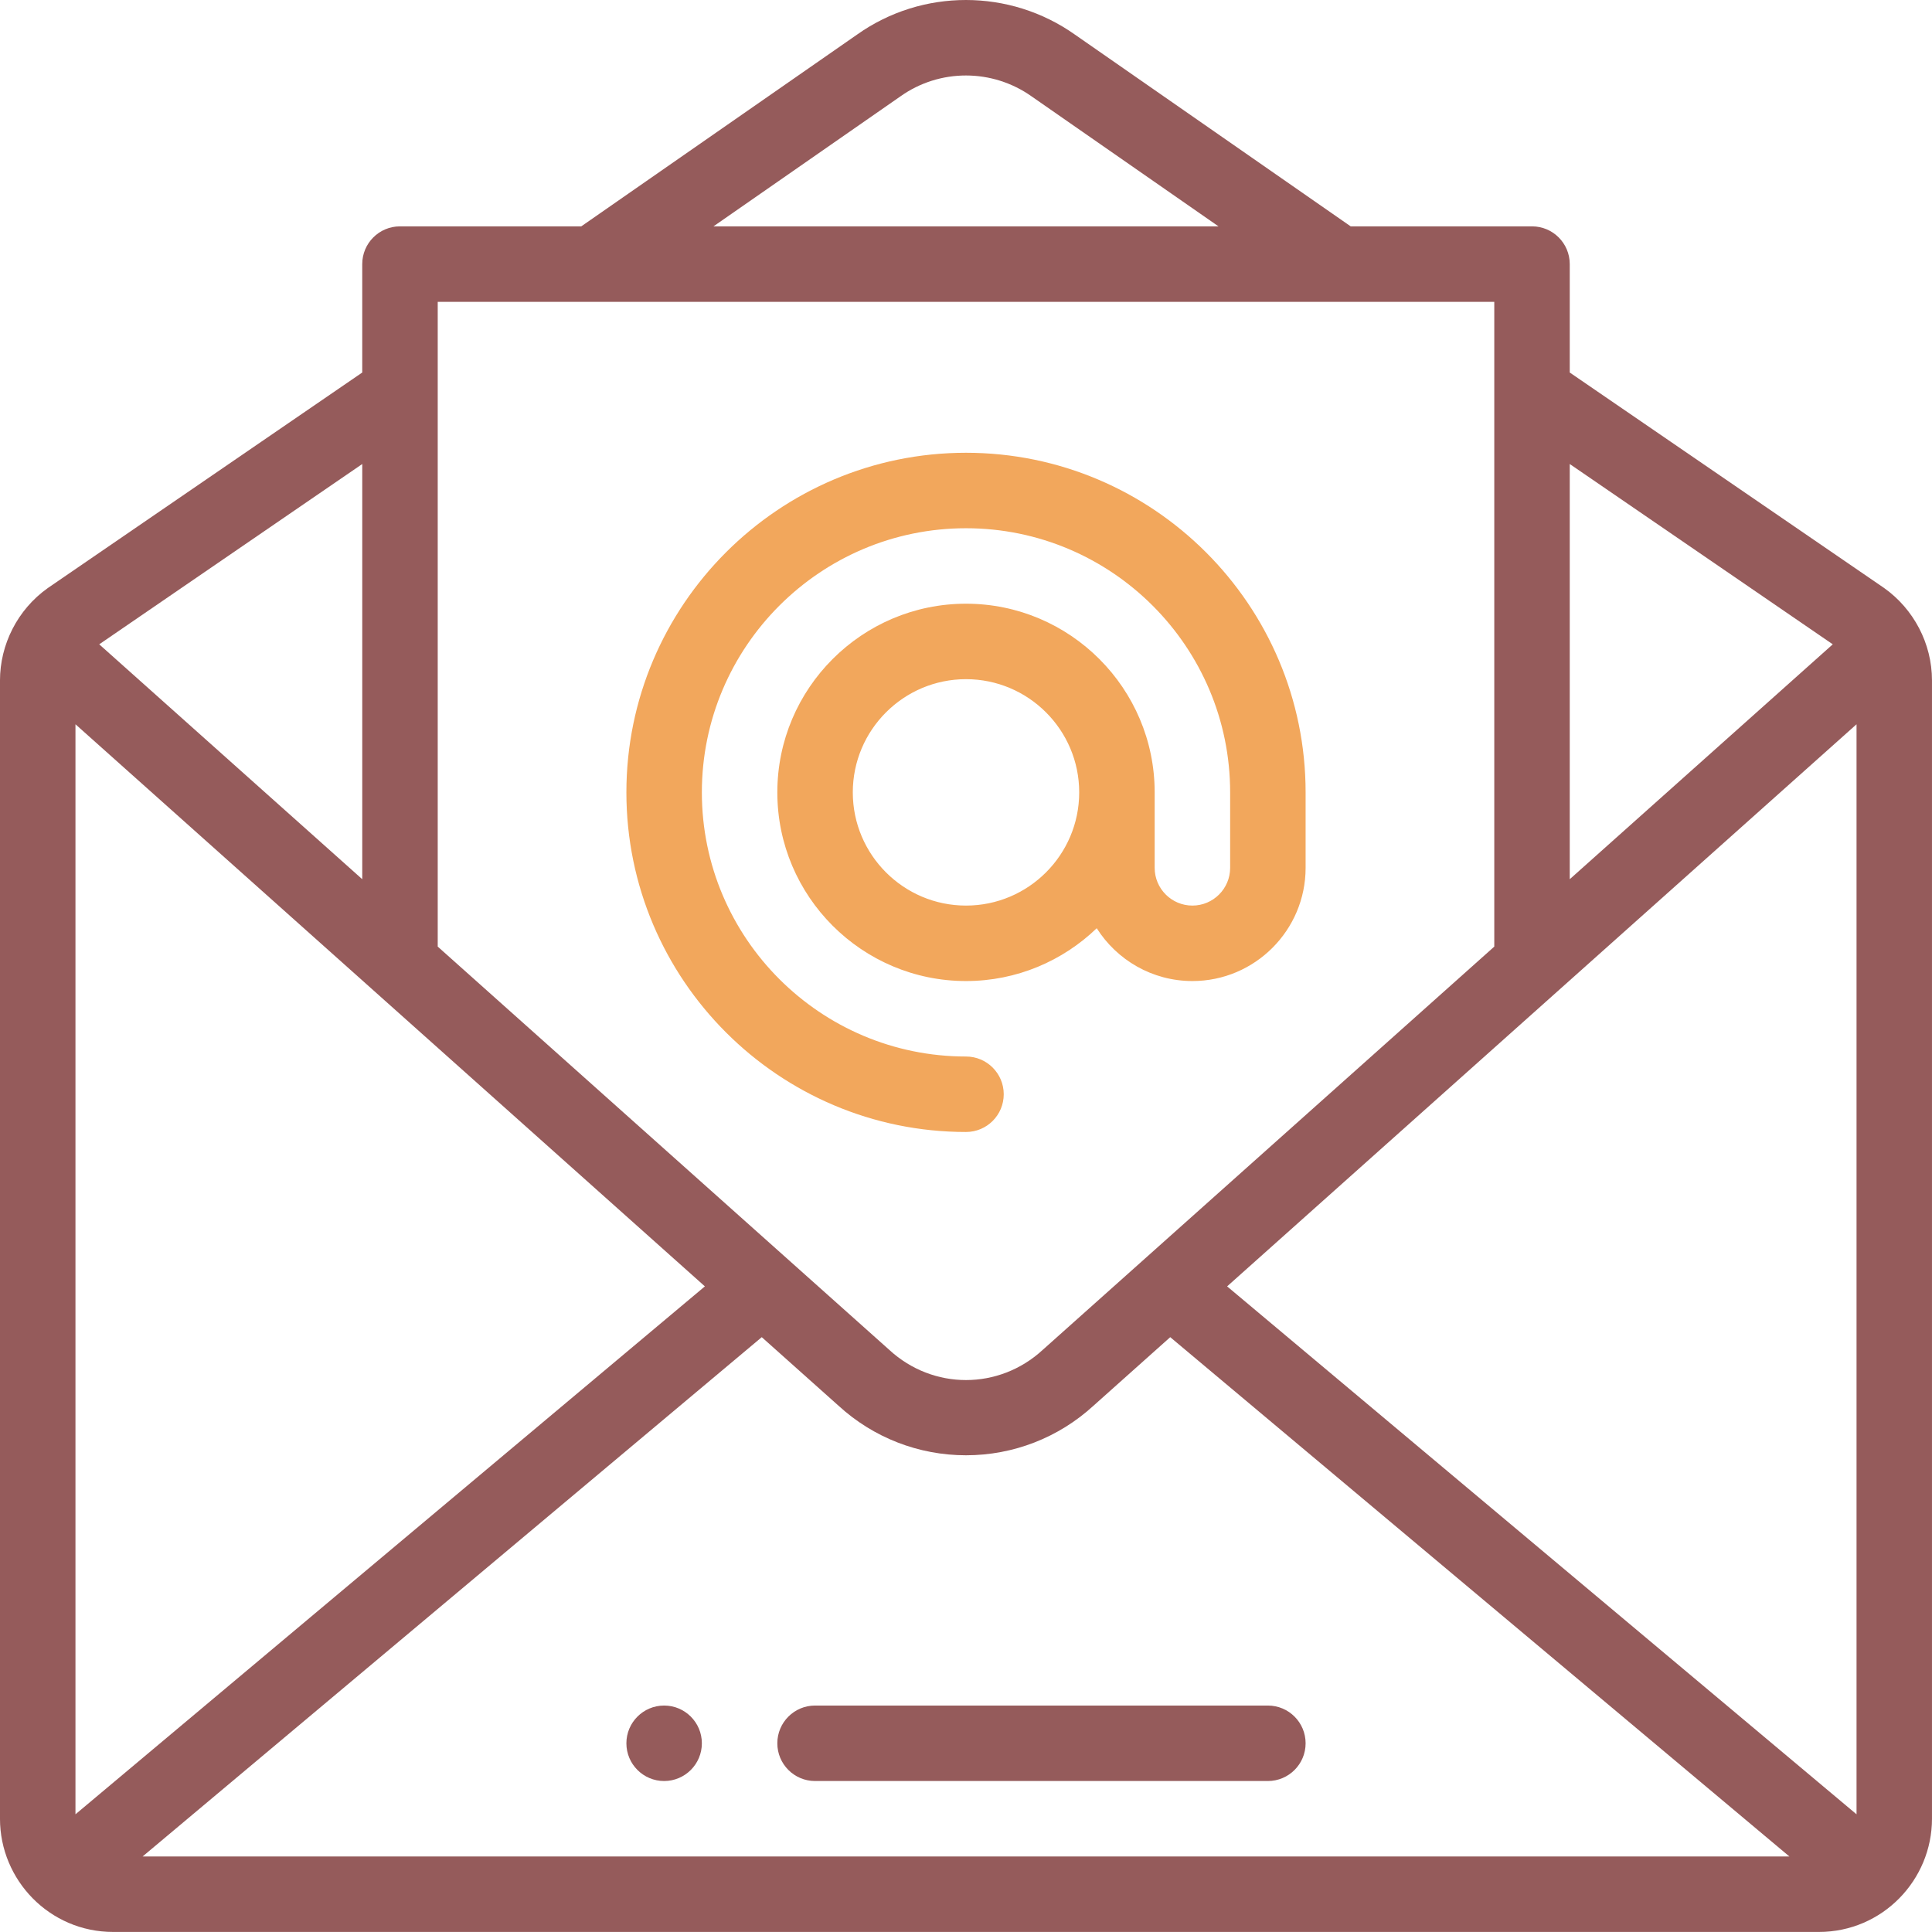 <svg height="300" viewBox="0 0 512 512" width="300" xmlns="http://www.w3.org/2000/svg" version="1.1" xmlns:xlink="http://www.w3.org/1999/xlink" xmlns:svgjs="http://svgjs.dev/svgjs"><g width="100%" height="100%" transform="matrix(1,0,0,1,0,0)"><path d="m176 451.988c-5.52 0-10 4.48-10 10 0 5.523 4.48 10 10 10s10-4.477 10-10c0-5.52-4.48-10-10-10zm0 0" fill="#955b5b" fill-opacity="1" data-original-color="#000000ff" stroke="none" stroke-opacity="1"/><path d="m499.359 155.863c-.047-.035-.098-.066-.145-.102l-83.215-57.039v-28.734c0-5.52-4.477-10-10-10h-48.051l-73.051-50.797c-17.285-12.246-40.512-12.246-57.727-.051l-73.133 50.848h-48.039c-5.523 0-10 4.48-10 10v28.734l-83.215 57.039c-.047.031-.098.066-.145.102-8.047 5.727-12.641 15.008-12.641 24.465v301.66c0 16.23 13.125 30 30 30h452c16.887 0 30-13.781 30-30v-301.66c0-9.852-4.918-18.969-12.641-24.465zm-7.359 324.945-166.801-139.906 166.801-148.961zm-472-288.867 166.801 148.961-166.801 139.906zm181.875 162.422 20.348 18.172c9.246 8.469 21.238 13.129 33.777 13.129s24.531-4.66 33.777-13.129l20.348-18.172 164.086 137.625h-436.422zm283.828-183.613-69.703 62.25v-110.031zm-247.043-145.238c10.371-7.348 24.309-7.352 34.75.047l49.508 34.43h-133.844zm157.34 54.477v170.871l-119.59 106.801c-.035.031-.07.062-.105.094-11.574 10.633-29.035 10.633-40.609 0-.035-.031-.066-.062-.102-.094l-119.594-106.801c0-39.32 0-134.395 0-170.871zm-300 153.012-69.703-62.25 69.703-47.781zm0 0" fill="#955b5b" fill-opacity="1" data-original-color="#000000ff" stroke="none" stroke-opacity="1"/><path d="m336 451.988h-120c-5.523 0-10 4.48-10 10 0 5.523 4.477 10 10 10h120c5.523 0 10-4.477 10-10 0-5.52-4.477-10-10-10zm0 0" fill="#955b5b" fill-opacity="1" data-original-color="#000000ff" stroke="none" stroke-opacity="1"/><path d="m256 299.988c5.523 0 10-4.477 10-10 0-5.52-4.477-10-10-10-38.598 0-70-31.398-70-70 0-38.598 31.402-70 70-70s70 31.402 70 70v20c0 5.516-4.484 10-10 10s-10-4.484-10-10v-20c0-27.566-22.43-50-50-50s-50 22.434-50 50c0 27.57 22.43 50 50 50 13.441 0 25.648-5.34 34.645-13.996 5.32 8.402 14.695 13.996 25.355 13.996 16.543 0 30-13.457 30-30v-20c0-49.625-40.375-90-90-90s-90 40.375-90 90c0 49.629 40.375 90 90 90zm0-60c-16.543 0-30-13.457-30-30 0-16.539 13.457-30 30-30s30 13.461 30 30c0 16.543-13.457 30-30 30zm0 0" fill="#f2a75c" fill-opacity="1" data-original-color="#000000ff" stroke="none" stroke-opacity="1"/></g></svg>